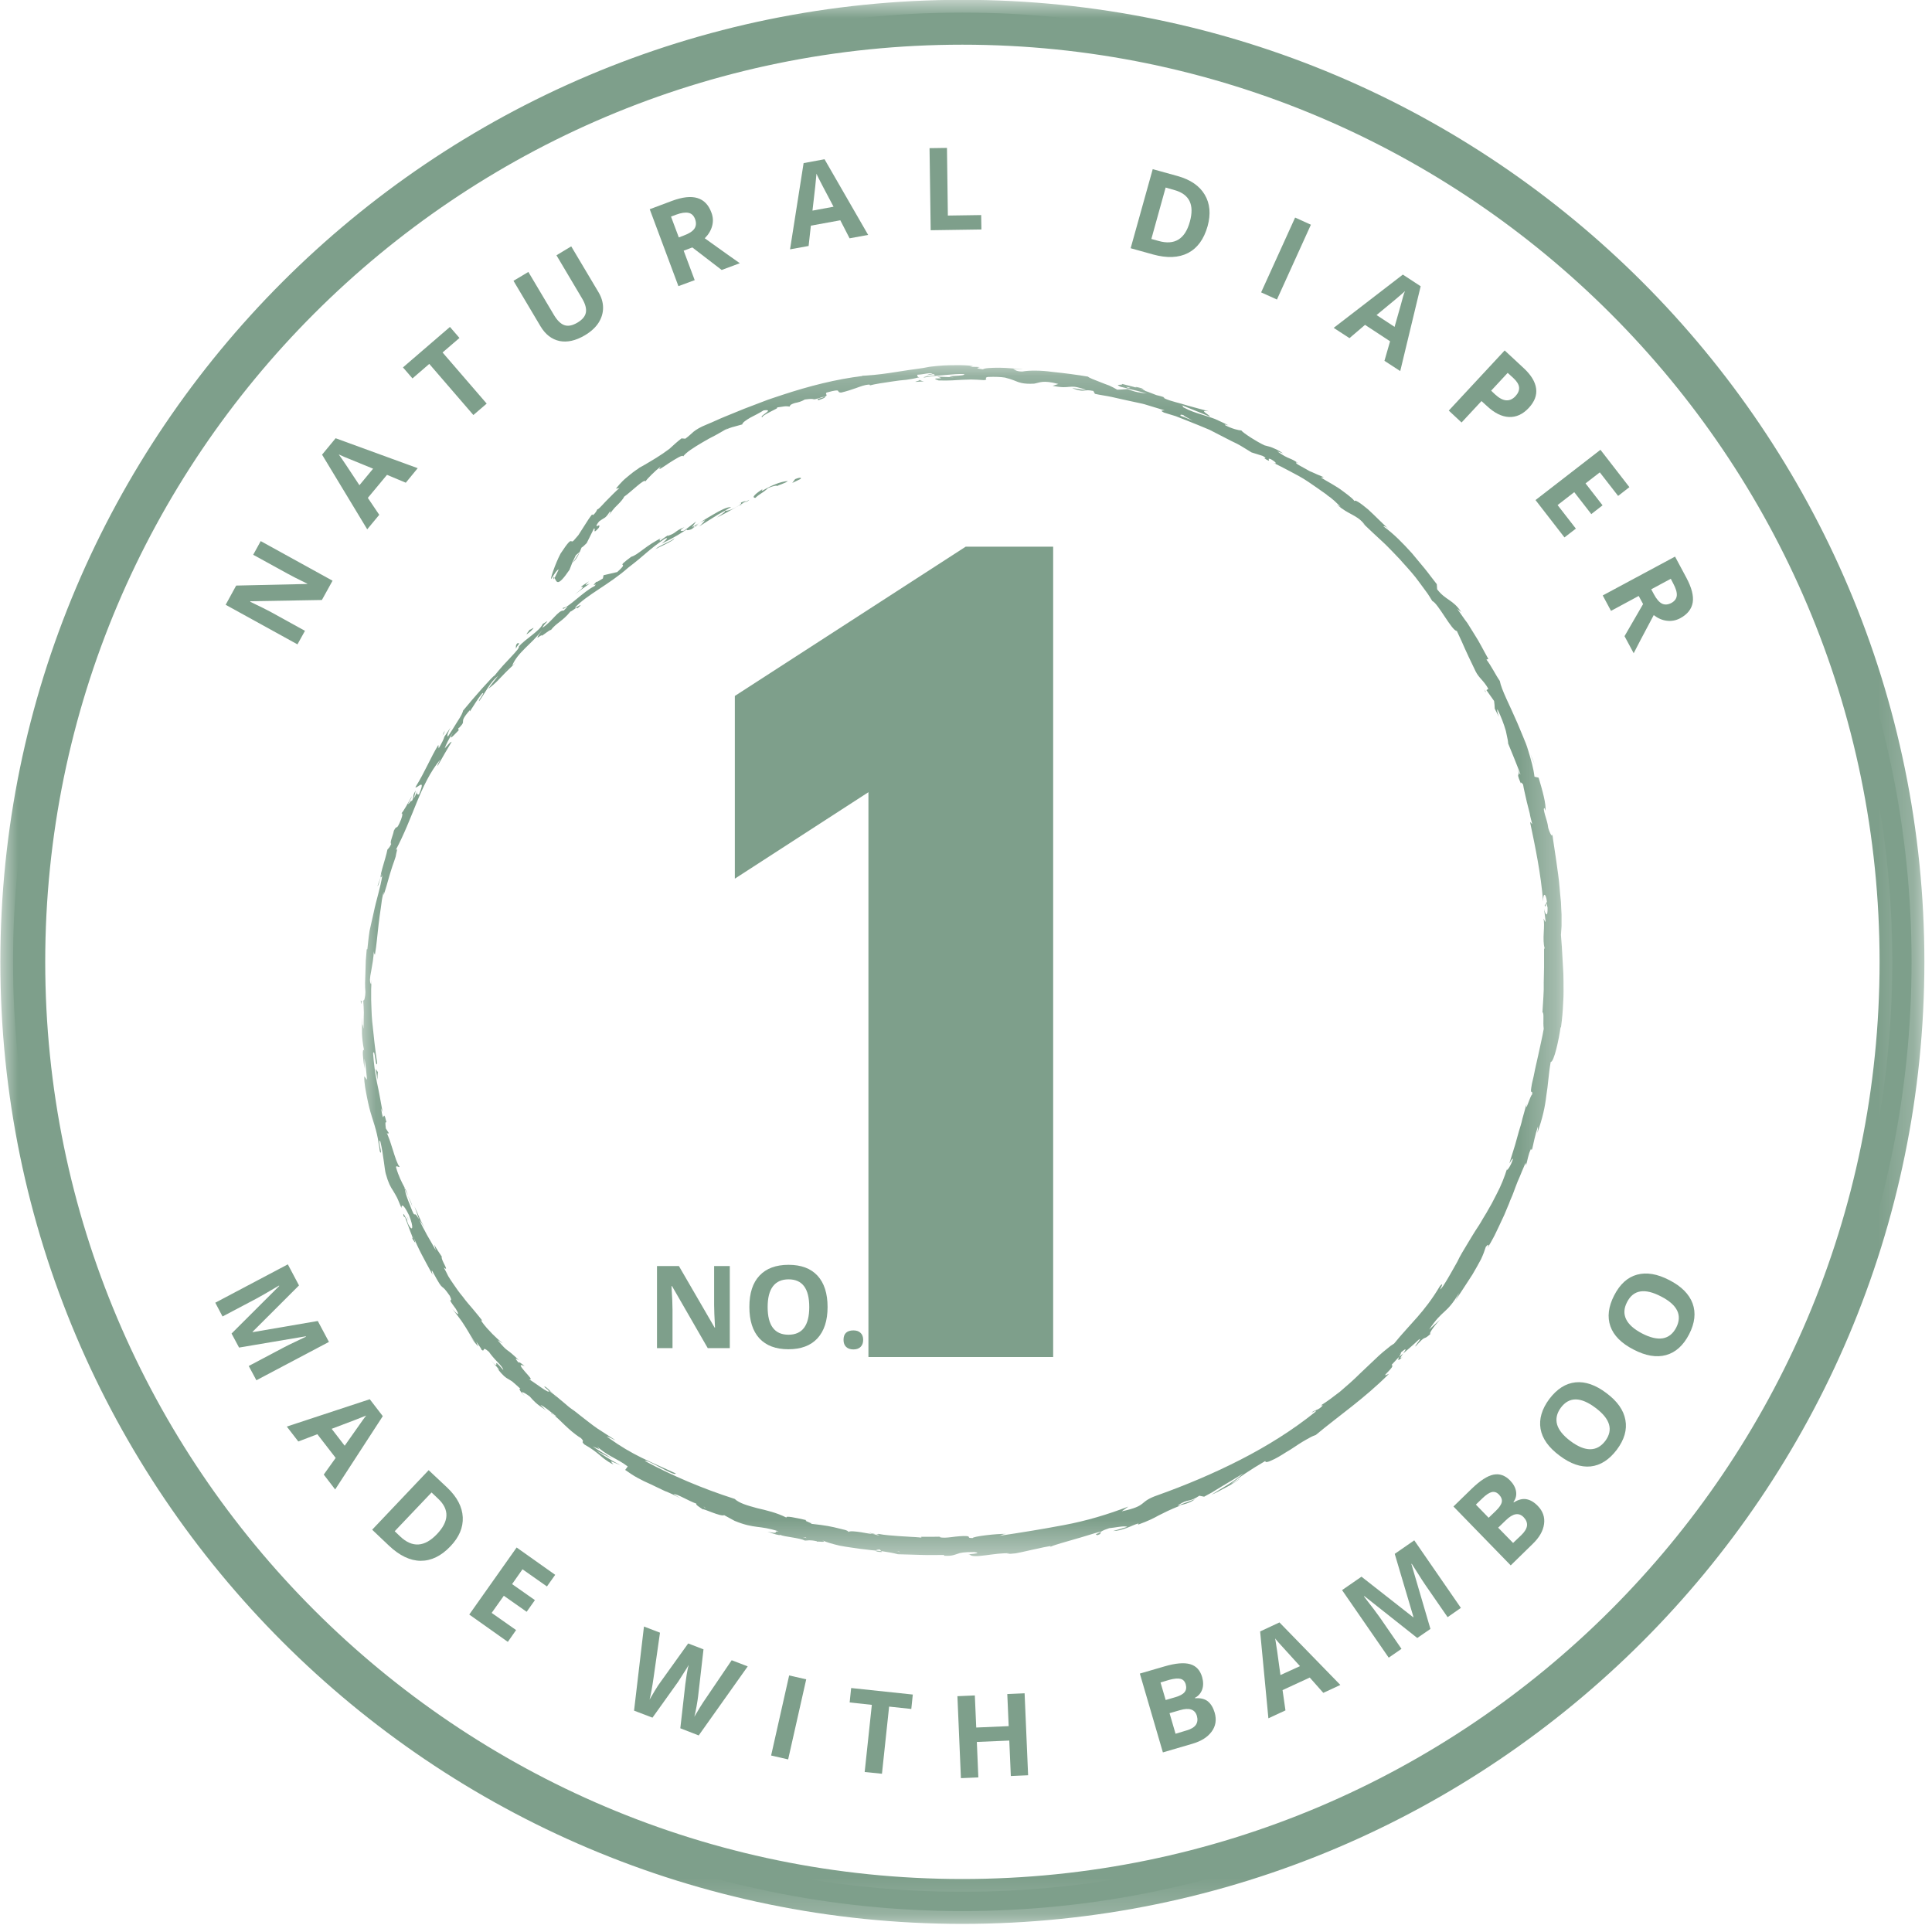 <svg width="54" height="54" viewBox="0 0 54 54" fill="none" xmlns="http://www.w3.org/2000/svg">
<mask id="mask0_1471_7101" style="mask-type:luminance" maskUnits="userSpaceOnUse" x="0" y="0" width="54" height="54">
<path d="M0 0H53.803V53.803H0V0Z" fill="white"/>
</mask>
<g mask="url(#mask0_1471_7101)">
<path d="M26.898 52.519C12.764 52.519 1.264 41.019 1.264 26.884C1.264 12.748 12.764 1.249 26.898 1.249C41.034 1.249 52.535 12.748 52.535 26.884C52.535 41.019 41.034 52.519 26.898 52.519ZM26.898 -0.005C12.073 -0.005 0.01 12.057 0.01 26.884C0.01 41.71 12.073 53.773 26.898 53.773C41.725 53.773 53.787 41.71 53.787 26.884C53.787 12.057 41.725 -0.005 26.898 -0.005Z" fill="#7E9F8B"/>
</g>
<path d="M26.897 0.89C12.565 0.89 0.905 12.551 0.905 26.883C0.905 41.215 12.565 52.876 26.897 52.876C41.229 52.876 52.89 41.215 52.89 26.883C52.89 12.551 41.229 0.89 26.897 0.89ZM26.897 53.415C12.268 53.415 0.365 41.513 0.365 26.883C0.365 12.253 12.268 0.352 26.897 0.352C41.526 0.352 53.429 12.253 53.429 26.883C53.429 41.513 41.526 53.415 26.897 53.415Z" fill="#7E9F8B"/>
<mask id="mask1_1471_7101" style="mask-type:luminance" maskUnits="userSpaceOnUse" x="10" y="10" width="34" height="34">
<path d="M10.081 10.204H43.708V43.593H10.081V10.204Z" fill="white"/>
</mask>
<g mask="url(#mask1_1471_7101)">
<path d="M22.144 13.498L22.224 13.392C22.375 13.329 22.42 13.356 22.366 13.392L22.144 13.498ZM21.316 13.667C21.157 13.774 20.978 13.907 21.112 13.916C21.254 13.783 21.308 13.792 21.468 13.641C21.611 13.578 21.735 13.56 21.718 13.588C21.761 13.552 21.957 13.507 22.02 13.445C21.806 13.462 21.557 13.569 21.316 13.712C21.264 13.721 21.308 13.685 21.316 13.667ZM10.642 24.512L10.677 24.414C10.659 24.44 10.65 24.476 10.642 24.512ZM11.424 34.102C11.397 34.03 11.371 34.004 11.371 34.004C11.407 34.066 11.433 34.12 11.424 34.102ZM12.128 35.632C12.109 35.596 12.1 35.57 12.083 35.542C12.1 35.578 12.118 35.614 12.128 35.632ZM10.642 24.512L10.552 24.761C10.571 24.778 10.606 24.637 10.642 24.512ZM19.431 14.726C19.476 14.699 19.511 14.673 19.547 14.646C19.511 14.673 19.476 14.69 19.431 14.717C19.44 14.717 19.431 14.726 19.431 14.726ZM12.367 20.562L12.412 20.491C12.421 20.464 12.421 20.446 12.43 20.42C12.403 20.473 12.385 20.517 12.367 20.562ZM14.458 17.982C14.404 18.035 14.422 18.089 14.422 18.134C14.432 18.089 14.467 18.044 14.511 17.991C14.502 17.973 14.485 17.973 14.458 17.982ZM18.674 14.886L18.755 14.833C18.737 14.842 18.701 14.868 18.674 14.886ZM11.22 22.652C11.211 22.652 11.202 22.662 11.193 22.671C11.202 22.671 11.211 22.662 11.22 22.652ZM18.034 13.472C18.034 13.462 18.034 13.462 18.034 13.472C18.017 13.481 18.017 13.481 18.034 13.472ZM15.472 16.194L15.499 16.149C15.49 16.14 15.481 16.132 15.472 16.123V16.194ZM13.906 38.15C13.906 38.141 13.897 38.141 13.897 38.141C13.835 38.087 13.871 38.122 13.906 38.15ZM39.216 37.918C38.958 38.114 39.527 37.491 39.154 37.803C39.207 37.784 38.922 38.185 39.216 37.918ZM19.36 14.762C19.324 14.78 19.279 14.806 19.244 14.824C19.288 14.797 19.324 14.78 19.36 14.762ZM39.154 37.803L39.118 37.838C39.135 37.829 39.145 37.82 39.154 37.803ZM19.724 42.161C19.716 42.144 19.689 42.126 19.671 42.109C19.671 42.117 19.68 42.126 19.724 42.161ZM15.285 39.333L15.383 39.422C15.348 39.386 15.312 39.359 15.285 39.333ZM22.358 42.935C22.428 42.954 22.447 42.971 22.544 42.989C22.535 42.98 22.527 42.98 22.518 42.971C22.473 42.971 22.428 42.962 22.358 42.935ZM25.169 43.38C25.151 43.371 25.134 43.371 25.115 43.363C25.089 43.363 25.053 43.363 25.027 43.354L25.169 43.38ZM25.827 10.66C25.765 10.651 25.729 10.634 25.694 10.616C25.747 10.651 25.338 10.696 25.827 10.66ZM19.413 14.699C19.404 14.717 19.386 14.735 19.35 14.762C19.378 14.744 19.404 14.726 19.431 14.717C19.44 14.709 19.44 14.699 19.413 14.699ZM22.571 42.526C22.642 42.544 22.713 42.562 22.785 42.58L22.998 42.624C22.882 42.597 22.723 42.571 22.571 42.526ZM41.92 20.17L41.875 20.081C41.894 20.108 41.903 20.144 41.92 20.17ZM24.288 42.838C24.36 42.873 24.448 42.891 24.529 42.909C24.546 42.909 24.564 42.909 24.582 42.9C24.484 42.882 24.386 42.864 24.288 42.838ZM22.901 11.177C22.927 11.167 22.971 11.15 22.998 11.141C23.061 11.114 23.096 11.088 22.998 11.096C22.802 11.158 22.767 11.167 22.74 11.158C22.704 11.15 22.678 11.141 22.491 11.167C22.393 11.23 22.295 11.248 22.216 11.265C22.135 11.292 22.082 11.31 22.073 11.363C21.922 11.346 21.966 11.355 21.708 11.39C21.771 11.399 21.655 11.443 21.539 11.505C21.415 11.568 21.29 11.639 21.308 11.665C21.183 11.639 21.69 11.425 21.343 11.47C21.245 11.532 21.095 11.612 20.97 11.674C20.845 11.746 20.747 11.817 20.747 11.862C20.659 11.888 20.597 11.906 20.525 11.924C20.454 11.941 20.364 11.969 20.24 12.031C20.285 12.013 20.321 11.977 20.347 11.96C20.24 12.031 20.125 12.093 20 12.164C19.876 12.226 19.742 12.298 19.626 12.369C19.386 12.511 19.173 12.645 19.093 12.76C19.102 12.689 18.888 12.822 18.693 12.947C18.505 13.071 18.355 13.187 18.47 13.036C18.31 13.16 18.079 13.392 18.043 13.454C18.026 13.409 17.919 13.49 17.803 13.588C17.741 13.641 17.679 13.694 17.616 13.747C17.553 13.8 17.5 13.845 17.447 13.881C17.42 13.943 17.341 14.033 17.251 14.121C17.153 14.21 17.065 14.335 17.002 14.424C17.055 14.343 17.082 14.29 17.046 14.299C16.905 14.512 16.922 14.441 16.744 14.575C16.637 14.709 16.673 14.717 16.7 14.699C16.736 14.681 16.78 14.664 16.736 14.752C16.539 14.975 16.664 14.752 16.602 14.771L16.398 15.18C16.335 15.242 16.291 15.287 16.255 15.304C16.193 15.447 16.157 15.58 16.006 15.731L16.21 15.42L16.095 15.518L15.997 15.723C15.97 15.794 15.944 15.864 15.917 15.927C15.561 16.452 15.561 16.238 15.499 16.158L15.615 15.918C15.579 15.909 15.481 16.061 15.418 16.168C15.348 16.256 15.525 15.74 15.668 15.473C15.89 15.135 15.934 15.117 15.961 15.126C15.979 15.126 15.988 15.144 16.015 15.126C16.041 15.109 16.077 15.055 16.166 14.957L16.353 14.664C16.415 14.566 16.477 14.468 16.548 14.379L16.575 14.397C16.664 14.326 16.682 14.255 16.7 14.228C16.7 14.264 16.798 14.157 16.922 14.023C17.055 13.89 17.207 13.729 17.314 13.641L17.215 13.659C17.278 13.578 17.341 13.507 17.403 13.445C17.465 13.383 17.536 13.329 17.598 13.276C17.66 13.223 17.723 13.178 17.785 13.134C17.821 13.116 17.848 13.089 17.874 13.071C17.91 13.053 17.936 13.036 17.972 13.018C18.23 12.867 18.462 12.733 18.71 12.546C18.817 12.448 18.933 12.341 19.048 12.253L19.155 12.262C19.262 12.182 19.315 12.129 19.386 12.066C19.466 12.004 19.564 11.941 19.76 11.862C19.938 11.791 20.098 11.71 20.276 11.639C20.454 11.568 20.623 11.496 20.801 11.425C20.978 11.355 21.157 11.292 21.335 11.221C21.513 11.15 21.699 11.096 21.877 11.034C22.606 10.794 23.363 10.598 24.11 10.509C24.092 10.501 24.048 10.501 23.95 10.509C24.617 10.491 25.115 10.376 25.613 10.313C25.738 10.296 25.863 10.278 25.987 10.251C26.112 10.234 26.236 10.225 26.37 10.215C26.503 10.207 26.628 10.207 26.77 10.207C26.903 10.207 27.046 10.207 27.197 10.234L27.117 10.251C27.722 10.26 27.037 10.269 27.473 10.322C27.517 10.287 27.704 10.278 27.936 10.278C28.052 10.278 28.167 10.287 28.283 10.296C28.398 10.305 28.505 10.313 28.593 10.313C28.54 10.322 28.416 10.313 28.318 10.313C28.381 10.341 28.407 10.384 28.576 10.384C28.771 10.349 29.083 10.349 29.412 10.394C29.742 10.429 30.106 10.474 30.409 10.527C30.444 10.563 30.587 10.616 30.747 10.678C30.827 10.714 30.916 10.741 31.004 10.776C31.085 10.812 31.165 10.856 31.227 10.892C31.289 10.892 31.414 10.883 31.521 10.874C31.725 10.963 31.894 10.981 32.054 10.998C31.868 10.945 31.699 10.901 31.574 10.874C31.583 10.874 31.583 10.874 31.592 10.874C31.574 10.874 31.538 10.865 31.511 10.856C31.378 10.82 31.316 10.812 31.342 10.82C31.111 10.714 31.369 10.785 31.369 10.732C31.565 10.785 31.975 10.874 32.01 10.927C32.125 10.963 32.197 10.998 32.321 11.043C32.401 11.061 32.473 11.079 32.561 11.114L32.517 11.105C32.526 11.114 32.544 11.132 32.561 11.141C32.739 11.221 32.98 11.265 33.193 11.336C33.415 11.399 33.629 11.453 33.789 11.496C33.46 11.443 33.834 11.603 33.815 11.648C33.851 11.657 33.477 11.505 33.015 11.319C33.051 11.336 33.068 11.355 33.068 11.381C33.265 11.488 33.434 11.541 33.638 11.603C33.736 11.639 33.843 11.665 33.958 11.71C34.074 11.764 34.198 11.817 34.332 11.888C34.296 11.879 34.217 11.853 34.234 11.879C34.429 11.986 34.634 12.031 34.696 12.031C34.732 12.093 35.132 12.351 35.346 12.448C35.444 12.476 35.497 12.484 35.56 12.511C35.622 12.538 35.702 12.564 35.862 12.671L35.702 12.617C36.067 12.876 36.04 12.76 36.333 12.982C36.218 12.893 36.182 12.92 36.271 12.982C36.369 13.036 36.449 13.081 36.512 13.116C36.574 13.152 36.618 13.178 36.671 13.196C36.76 13.24 36.85 13.276 37 13.338L36.921 13.347C37.009 13.4 37.107 13.462 37.223 13.525C37.33 13.588 37.445 13.659 37.535 13.729C37.73 13.872 37.873 13.988 37.855 14.023C37.845 13.934 38.024 14.059 38.237 14.237C38.442 14.424 38.673 14.664 38.807 14.78C38.718 14.699 38.682 14.709 38.664 14.709C38.958 14.921 39.216 15.188 39.465 15.464L39.821 15.892C39.937 16.034 40.043 16.185 40.159 16.328C40.159 16.372 40.168 16.425 40.168 16.47C40.283 16.621 40.39 16.692 40.506 16.772C40.621 16.852 40.728 16.932 40.844 17.11L40.728 17.012C40.835 17.163 40.923 17.297 41.013 17.413C41.093 17.537 41.155 17.644 41.218 17.742C41.351 17.946 41.449 18.151 41.6 18.418L41.546 18.436C41.68 18.605 41.796 18.854 41.92 19.032C41.965 19.281 42.196 19.708 42.41 20.206C42.463 20.331 42.516 20.455 42.57 20.589C42.623 20.713 42.677 20.846 42.712 20.971C42.792 21.229 42.863 21.478 42.889 21.71L43.005 21.736C43.103 22.065 43.227 22.493 43.193 22.662L43.174 22.59C43.13 22.581 43.157 22.671 43.184 22.777C43.219 22.893 43.263 23.026 43.272 23.133C43.317 23.293 43.397 23.435 43.388 23.302C43.415 23.533 43.46 23.783 43.495 24.04C43.531 24.307 43.575 24.574 43.593 24.832C43.601 24.966 43.619 25.09 43.629 25.214C43.637 25.339 43.637 25.454 43.646 25.57C43.646 25.677 43.646 25.784 43.646 25.882C43.637 25.971 43.637 26.059 43.629 26.13C43.646 26.363 43.664 26.575 43.672 26.78C43.682 26.985 43.7 27.189 43.7 27.394C43.7 27.599 43.708 27.812 43.691 28.026C43.682 28.248 43.664 28.47 43.629 28.72L43.619 28.71C43.575 29.04 43.432 29.698 43.343 29.68C43.281 30.027 43.272 30.321 43.219 30.632C43.184 30.943 43.112 31.264 42.97 31.664C42.979 31.602 42.988 31.54 42.988 31.477C42.917 31.681 42.846 32.02 42.827 32.109C42.801 32.18 42.801 32.118 42.792 32.109C42.703 32.295 42.703 32.421 42.65 32.571L42.641 32.5C42.605 32.581 42.57 32.661 42.534 32.75C42.498 32.838 42.463 32.928 42.418 33.025C42.382 33.123 42.339 33.221 42.303 33.328C42.267 33.435 42.213 33.532 42.178 33.639C42.134 33.746 42.089 33.852 42.044 33.959C41.991 34.066 41.947 34.173 41.894 34.28C41.84 34.387 41.796 34.493 41.742 34.591C41.689 34.689 41.636 34.787 41.573 34.885C41.644 34.742 41.573 34.796 41.529 34.849C41.502 34.938 41.458 35.063 41.395 35.196C41.324 35.33 41.244 35.472 41.155 35.623C41.066 35.765 40.968 35.908 40.889 36.032C40.808 36.156 40.737 36.263 40.684 36.344C40.719 36.272 40.755 36.21 40.782 36.139C40.416 36.753 40.337 36.575 39.945 37.162L40.248 36.886C40.052 37.1 39.918 37.304 39.99 37.277C39.74 37.508 39.901 37.26 39.563 37.634C39.527 37.634 39.785 37.349 39.652 37.446C39.483 37.607 39.304 37.758 39.127 37.91C39.109 37.918 39.047 37.98 38.895 38.15C39.029 38.194 38.495 38.559 38.824 38.398C38.121 39.101 37.428 39.564 36.778 40.107C36.734 40.124 36.681 40.142 36.618 40.178C36.556 40.214 36.484 40.249 36.414 40.293C36.262 40.383 36.111 40.498 35.951 40.587C35.8 40.685 35.648 40.774 35.541 40.818C35.435 40.871 35.364 40.881 35.364 40.836C34.955 41.076 34.634 41.29 34.403 41.476C34.492 41.441 34.59 41.37 34.67 41.316C34.625 41.361 34.474 41.459 34.314 41.548C34.145 41.637 33.967 41.735 33.86 41.779C33.994 41.699 34.172 41.583 34.341 41.485C34.51 41.378 34.661 41.263 34.75 41.183C34.563 41.299 34.341 41.432 34.145 41.548C34.047 41.61 33.949 41.664 33.869 41.717C33.78 41.761 33.709 41.806 33.656 41.833L33.522 41.806C33.22 42.011 33.22 41.868 32.917 42.081H32.989C32.677 42.206 32.526 42.286 32.384 42.357C32.241 42.437 32.099 42.509 31.806 42.616L31.823 42.58C31.716 42.606 31.601 42.669 31.476 42.713C31.352 42.758 31.227 42.793 31.111 42.793L31.503 42.678C31.449 42.633 31.138 42.704 31.004 42.713C30.595 42.847 30.88 42.838 30.675 42.909C30.578 42.882 30.649 42.891 30.782 42.802C30.551 42.864 30.284 42.954 30.026 43.025C29.902 43.06 29.777 43.096 29.661 43.131C29.545 43.166 29.448 43.194 29.368 43.23C29.341 43.23 29.368 43.211 29.368 43.211C29.243 43.23 29.128 43.256 29.012 43.282C28.896 43.309 28.79 43.327 28.683 43.354C28.576 43.38 28.478 43.398 28.39 43.416C28.3 43.425 28.211 43.434 28.131 43.434L28.229 43.416C27.829 43.389 27.197 43.576 27.108 43.451C26.921 43.442 27.535 43.425 27.233 43.38C26.939 43.38 26.841 43.398 26.752 43.434C26.663 43.461 26.583 43.505 26.325 43.478C26.396 43.487 26.37 43.478 26.396 43.461C26.21 43.461 25.987 43.469 25.765 43.461C25.543 43.451 25.311 43.451 25.098 43.442C24.973 43.407 24.813 43.38 24.635 43.354C24.546 43.345 24.448 43.336 24.351 43.327C24.253 43.318 24.155 43.3 24.056 43.292C23.861 43.264 23.656 43.238 23.47 43.202C23.283 43.158 23.114 43.113 22.98 43.051C23.158 43.131 22.829 43.069 22.82 43.096C22.82 43.096 22.847 43.087 22.829 43.078C22.616 43.033 22.589 43.06 22.5 43.06C22.34 42.98 21.913 42.954 21.806 42.9C21.797 42.926 21.628 42.873 21.45 42.811C21.824 42.891 21.584 42.793 21.761 42.802C21.219 42.624 21.095 42.74 20.534 42.509L20.24 42.349C20.152 42.402 19.645 42.152 19.645 42.188C19.555 42.126 19.431 42.055 19.466 42.028C19.235 41.948 18.933 41.752 18.826 41.761L19.031 41.886C18.87 41.797 18.719 41.726 18.577 41.672C18.434 41.601 18.31 41.548 18.186 41.485C18.061 41.432 17.936 41.37 17.821 41.307C17.705 41.245 17.589 41.166 17.474 41.085L17.545 40.988C17.393 40.871 17.234 40.791 17.091 40.712C16.949 40.631 16.806 40.543 16.691 40.427C16.762 40.524 16.789 40.524 16.567 40.427C16.682 40.516 16.913 40.64 17.118 40.774L16.655 40.543C16.877 40.685 17.1 40.827 17.341 40.952C17.029 40.818 17.046 40.818 17.145 40.934C16.931 40.827 16.833 40.729 16.736 40.649C16.637 40.569 16.539 40.489 16.335 40.374C16.21 40.257 16.37 40.329 16.237 40.195C16.059 40.088 15.917 39.955 15.784 39.831C15.65 39.706 15.543 39.581 15.41 39.51C15.348 39.439 15.543 39.617 15.543 39.581C15.339 39.422 15.196 39.297 15.108 39.27L15.268 39.431C15.116 39.297 15.054 39.315 14.805 39.031C14.627 38.897 14.494 38.852 14.671 39.021C14.591 38.959 14.467 38.79 14.547 38.817C14.44 38.719 14.369 38.657 14.316 38.612C14.263 38.576 14.227 38.559 14.2 38.541C14.137 38.505 14.075 38.47 13.897 38.248C13.925 38.274 13.96 38.301 13.951 38.283C13.861 38.167 13.773 38.087 13.711 38.016C14.058 38.389 13.675 37.838 14.066 38.291C14.066 38.248 13.995 38.158 13.906 38.069C13.818 37.98 13.72 37.865 13.666 37.784C13.444 37.589 13.577 37.82 13.453 37.722C13.47 37.713 13.39 37.615 13.311 37.5L13.364 37.634C13.284 37.536 13.204 37.446 13.114 37.34L13.195 37.429L13.284 37.518C13.195 37.42 13.123 37.269 13.016 37.1C12.963 37.02 12.91 36.931 12.847 36.851C12.785 36.761 12.714 36.682 12.643 36.584C12.723 36.682 12.901 36.851 12.741 36.584C12.438 36.175 12.697 36.477 12.572 36.219C12.43 36.014 12.403 36.006 12.359 35.97C12.314 35.934 12.27 35.872 12.092 35.542C12.056 35.472 12.065 35.552 12.092 35.632C11.852 35.187 11.709 34.947 11.523 34.493C11.602 34.689 11.664 34.849 11.514 34.6C11.557 34.644 11.523 34.556 11.469 34.422C11.424 34.288 11.354 34.12 11.326 34.03L11.282 33.995C11.247 33.844 11.318 33.995 11.38 34.102C11.371 34.102 11.38 34.146 11.416 34.226C11.531 34.44 11.576 34.324 11.433 33.968C11.255 33.604 11.22 33.683 11.22 33.764C11.166 33.639 11.131 33.541 11.095 33.47C11.059 33.399 11.024 33.345 10.988 33.283C10.917 33.176 10.855 33.069 10.784 32.812C10.748 32.697 10.721 32.287 10.633 31.914C10.588 31.824 10.597 31.94 10.624 32.056C10.65 32.171 10.668 32.278 10.615 32.18C10.606 32.1 10.597 32.02 10.579 31.94C10.571 31.86 10.552 31.78 10.535 31.7C10.499 31.54 10.446 31.379 10.393 31.21C10.339 31.041 10.295 30.864 10.259 30.677C10.224 30.49 10.179 30.294 10.179 30.081L10.259 30.179C10.241 29.983 10.224 29.796 10.188 29.582V29.867C10.17 29.769 10.152 29.609 10.143 29.493C10.134 29.378 10.152 29.298 10.179 29.369C10.134 29.155 10.126 29.022 10.117 28.898C10.117 28.835 10.117 28.773 10.117 28.693C10.117 28.622 10.117 28.541 10.126 28.435C10.126 28.541 10.126 28.595 10.126 28.622C10.126 28.648 10.126 28.648 10.126 28.639C10.126 28.631 10.134 28.604 10.161 28.755C10.161 28.532 10.17 28.408 10.17 28.301C10.17 28.195 10.161 28.115 10.152 27.954C10.179 28.008 10.214 27.839 10.214 27.723C10.197 27.581 10.205 27.377 10.214 27.172C10.214 27.065 10.224 26.958 10.224 26.851C10.233 26.744 10.241 26.637 10.25 26.532H10.268C10.286 26.363 10.303 26.184 10.33 26.015C10.366 25.846 10.41 25.668 10.446 25.499C10.517 25.152 10.633 24.814 10.686 24.468C10.686 24.459 10.686 24.44 10.695 24.432L10.677 24.485C10.615 24.592 10.633 24.459 10.686 24.271C10.74 24.085 10.81 23.854 10.828 23.747C10.855 23.711 10.89 23.693 10.935 23.587C10.882 23.56 10.997 23.319 11.007 23.222C11.113 23.009 11.059 23.275 11.211 22.902C11.264 22.759 11.247 22.724 11.22 22.733C11.282 22.671 11.407 22.439 11.514 22.252C11.495 22.323 11.424 22.421 11.407 22.466C11.424 22.502 11.469 22.367 11.514 22.386C11.602 22.217 11.495 22.297 11.62 22.092L11.567 22.314C11.62 22.234 11.656 22.119 11.673 22.074C11.62 22.207 11.673 22.207 11.709 22.207C11.923 21.7 11.647 22.057 11.611 22.003C11.887 21.558 12.038 21.167 12.252 20.82L12.261 20.917C12.359 20.748 12.403 20.66 12.421 20.589L12.59 20.339C12.509 20.5 12.492 20.553 12.518 20.589C12.607 20.455 12.706 20.295 12.794 20.153C12.883 20.019 12.945 19.903 12.945 19.841V19.86C13.221 19.521 13.818 18.845 13.818 18.889C13.889 18.801 13.968 18.703 14.049 18.613C14.129 18.525 14.209 18.444 14.28 18.365C14.422 18.213 14.52 18.106 14.502 18.071C14.68 17.858 15.081 17.644 15.17 17.439C15.446 17.261 15.196 17.439 15.161 17.546C15.437 17.368 15.606 17.048 15.757 17.066C16.024 16.799 15.677 17.11 15.739 16.985C15.863 17.012 16.291 16.541 16.62 16.38C16.727 16.256 16.477 16.461 16.673 16.256C16.664 16.292 16.789 16.203 16.851 16.168L16.869 16.078L17.251 15.989C17.66 15.625 17.1 15.963 17.679 15.535L17.643 15.562C17.838 15.509 18.052 15.242 18.524 15.019C18.363 15.1 18.479 15.082 18.434 15.126C18.514 15.064 18.595 15.011 18.674 14.957C18.657 14.975 18.648 14.984 18.674 14.975C18.915 14.895 18.853 14.842 19.128 14.735C18.959 14.842 19.031 14.85 19.119 14.833L19.457 14.575L19.342 14.735C19.519 14.637 19.733 14.495 19.938 14.379C20.133 14.264 20.321 14.166 20.436 14.174L20.259 14.273C20.285 14.281 20.418 14.281 20.65 14.13C20.721 14.086 20.756 14.014 20.65 14.068L20.845 13.997C20.809 14.041 20.676 14.121 20.516 14.21C20.356 14.299 20.178 14.397 20.036 14.468C20.116 14.406 20.329 14.281 20.249 14.281C20 14.414 19.769 14.575 19.538 14.717C19.626 14.646 19.671 14.583 19.707 14.54C19.413 14.655 19.519 14.681 19.315 14.797C19.226 14.824 19.164 14.833 19.209 14.788C19.084 14.868 18.977 14.94 18.862 15.002C18.746 15.073 18.621 15.126 18.488 15.197C18.488 15.197 18.559 15.144 18.603 15.1C18.648 15.055 18.674 15.019 18.586 15.055C18.114 15.376 18.052 15.491 17.562 15.864C17.029 16.337 16.406 16.621 16.068 16.985C16.059 17.021 16.379 16.79 16.139 17.004C16.148 16.932 15.97 17.101 15.944 17.092C15.722 17.368 15.543 17.413 15.392 17.618C15.427 17.564 15.258 17.689 15.151 17.768C15.143 17.697 14.858 18.018 15.161 17.599C15.001 17.813 14.832 17.964 14.68 18.115C14.529 18.267 14.396 18.409 14.316 18.605L14.422 18.516C14.298 18.632 14.165 18.756 14.049 18.88L14.066 18.863C13.906 19.023 13.897 19.058 13.649 19.254C13.72 19.139 13.844 18.996 13.925 18.889C13.809 18.979 13.72 19.094 13.639 19.218C13.559 19.343 13.48 19.477 13.39 19.601C13.364 19.565 13.577 19.334 13.48 19.379C13.337 19.548 13.248 19.717 13.132 19.886V19.85C12.768 20.26 13.097 20.091 12.804 20.366C12.821 20.366 12.804 20.42 12.83 20.401C12.723 20.508 12.492 20.776 12.661 20.473C12.554 20.633 12.456 20.829 12.43 20.917C12.545 20.802 12.554 20.758 12.625 20.731C12.492 20.953 12.367 21.167 12.243 21.389C12.198 21.46 12.252 21.327 12.305 21.229C12.021 21.576 11.825 21.994 11.647 22.43C11.469 22.866 11.3 23.311 11.059 23.764C11.14 23.666 11.069 23.845 11.059 23.942C11.033 24.023 11.007 24.102 10.971 24.2C10.944 24.29 10.909 24.387 10.882 24.485C10.828 24.681 10.775 24.868 10.721 25.019V24.921C10.712 24.956 10.695 25.045 10.677 25.135C10.668 25.223 10.65 25.312 10.642 25.392C10.615 25.561 10.597 25.713 10.579 25.864C10.543 26.158 10.526 26.416 10.481 26.673C10.49 26.701 10.446 26.665 10.446 26.575C10.446 26.763 10.402 26.976 10.374 27.145C10.339 27.314 10.321 27.456 10.374 27.51L10.393 27.367C10.383 27.465 10.374 27.554 10.374 27.652C10.374 27.75 10.374 27.848 10.374 27.946C10.383 28.141 10.383 28.337 10.402 28.541C10.446 28.942 10.481 29.334 10.543 29.716C10.499 29.903 10.481 29.271 10.428 29.44C10.446 29.707 10.481 29.983 10.535 30.25C10.597 30.526 10.642 30.802 10.695 31.086C10.668 30.997 10.659 31.015 10.65 30.971C10.74 31.548 10.695 30.89 10.802 31.371C10.766 31.353 10.766 31.379 10.784 31.54L10.864 31.664C10.864 31.691 10.819 31.7 10.793 31.629C10.819 31.673 10.846 31.753 10.882 31.842C10.917 31.931 10.944 32.038 10.979 32.136C11.042 32.34 11.104 32.536 11.166 32.607C11.166 32.652 11.069 32.554 11.069 32.625C11.14 32.874 11.228 33.043 11.309 33.194C11.318 33.39 11.514 33.799 11.469 33.711C11.638 34.155 11.531 33.764 11.709 34.075L11.585 33.719L11.718 34.021L11.789 34.173L11.869 34.315C11.825 34.244 11.771 34.173 11.726 34.092C11.771 34.235 11.861 34.368 11.931 34.511C12.011 34.653 12.1 34.796 12.18 34.947C12.163 34.894 12.154 34.84 12.136 34.787C12.198 34.902 12.278 35.018 12.349 35.125C12.305 35.196 12.59 35.578 12.403 35.427C12.447 35.508 12.492 35.587 12.528 35.668C12.572 35.739 12.616 35.81 12.661 35.872C12.75 36.006 12.839 36.13 12.937 36.246C13.026 36.37 13.123 36.477 13.221 36.593C13.319 36.708 13.418 36.833 13.524 36.966C13.453 36.868 13.47 36.922 13.444 36.904C13.551 37.073 13.666 37.18 13.764 37.286C13.861 37.384 13.951 37.465 14.049 37.544C14.004 37.527 13.933 37.455 13.915 37.465C14.066 37.642 14.12 37.696 14.182 37.741C14.244 37.784 14.316 37.838 14.502 38.016C14.378 37.936 14.404 37.98 14.494 38.087C14.502 38.051 14.591 38.122 14.663 38.185C14.475 38.096 14.565 38.212 14.671 38.336C14.778 38.46 14.912 38.586 14.778 38.55C14.823 38.55 15.454 39.048 15.32 38.852L15.214 38.763C15.232 38.719 15.356 38.87 15.472 38.95C15.41 38.905 15.348 38.861 15.339 38.87C15.49 38.977 15.632 39.093 15.775 39.217C15.846 39.279 15.917 39.341 15.997 39.395C16.077 39.448 16.148 39.51 16.229 39.573C16.379 39.688 16.531 39.813 16.7 39.929C16.869 40.036 17.038 40.151 17.207 40.257C17.136 40.231 16.851 40.071 17.02 40.195C17.688 40.676 18.141 40.836 18.888 41.183C18.87 41.29 18.096 40.774 18.026 40.836C18.79 41.245 19.617 41.601 20.534 41.895C20.668 42.019 20.899 42.081 21.157 42.152C21.423 42.215 21.708 42.278 21.984 42.419C21.94 42.357 22.233 42.419 22.544 42.49C22.428 42.499 22.758 42.589 22.66 42.589C22.802 42.606 23.078 42.633 23.309 42.687C23.425 42.713 23.532 42.74 23.603 42.758C23.675 42.775 23.718 42.802 23.71 42.82C23.754 42.785 23.906 42.802 24.075 42.828C24.244 42.856 24.43 42.9 24.555 42.873C24.733 42.909 24.92 42.918 25.124 42.935C25.222 42.944 25.329 42.944 25.436 42.954C25.543 42.962 25.649 42.962 25.765 42.98C25.684 42.944 25.8 42.954 25.951 42.954C26.103 42.954 26.298 42.954 26.379 42.944C26.334 42.944 26.236 42.954 26.263 42.962C26.334 42.989 26.459 42.98 26.601 42.962C26.743 42.944 26.903 42.926 27.028 42.935C27.143 42.954 27.002 42.989 27.188 42.989C27.188 42.944 27.864 42.864 28.122 42.873C28.007 42.882 28.007 42.909 27.936 42.926C28.531 42.838 29.137 42.74 29.75 42.624C30.364 42.509 30.961 42.33 31.538 42.109C31.476 42.152 31.414 42.197 31.352 42.242C32.108 42.081 31.796 41.983 32.366 41.788C33.139 41.512 33.922 41.183 34.67 40.8C35.417 40.418 36.129 39.973 36.76 39.466C36.84 39.377 36.69 39.484 36.662 39.475C36.778 39.395 36.85 39.422 36.974 39.279H36.921C37.081 39.181 37.259 39.048 37.454 38.897C37.641 38.736 37.837 38.567 38.014 38.389C38.202 38.212 38.38 38.043 38.54 37.891C38.62 37.82 38.7 37.749 38.771 37.696C38.842 37.634 38.904 37.589 38.966 37.553C39.411 37.002 39.811 36.682 40.248 35.944C40.435 35.748 40.114 36.237 40.337 35.944C40.408 35.837 40.479 35.712 40.541 35.605C40.604 35.489 40.675 35.373 40.737 35.258L40.719 35.294C40.799 35.116 40.915 34.929 41.039 34.725C41.101 34.618 41.164 34.52 41.235 34.404C41.306 34.297 41.377 34.19 41.44 34.075C41.511 33.959 41.582 33.844 41.644 33.728C41.715 33.612 41.769 33.488 41.832 33.373C41.956 33.141 42.053 32.892 42.125 32.661L42.116 32.697C42.134 32.723 42.241 32.554 42.285 32.402C42.285 32.349 42.241 32.438 42.187 32.518C42.249 32.314 42.303 32.145 42.347 32.002C42.391 31.86 42.418 31.735 42.454 31.619C42.489 31.504 42.525 31.397 42.551 31.273C42.587 31.148 42.623 31.015 42.667 30.855C42.623 31.148 42.774 30.605 42.827 30.588C42.836 30.41 42.748 30.677 42.819 30.286C42.854 30.152 42.881 30.01 42.908 29.876C42.934 29.743 42.97 29.618 42.996 29.484C43.023 29.36 43.05 29.236 43.077 29.111C43.103 28.986 43.13 28.87 43.148 28.755C43.121 28.56 43.165 28.31 43.112 28.293C43.121 28.132 43.13 27.99 43.139 27.856C43.139 27.785 43.148 27.723 43.148 27.661C43.148 27.599 43.148 27.527 43.148 27.465C43.148 27.332 43.157 27.198 43.157 27.038C43.157 26.887 43.157 26.718 43.157 26.522L43.174 26.504C43.139 26.398 43.139 26.229 43.148 26.068C43.157 25.908 43.165 25.749 43.139 25.677C43.165 25.695 43.184 25.784 43.201 25.757L43.157 25.401C43.193 25.57 43.263 25.659 43.255 25.366C43.184 25.063 43.227 25.454 43.174 25.304L43.237 25.206C43.21 24.974 43.13 24.921 43.13 25.197C43.068 24.414 42.908 23.657 42.765 22.973L42.827 23.035C42.801 22.937 42.774 22.84 42.756 22.733C42.73 22.626 42.703 22.528 42.677 22.421C42.632 22.217 42.587 22.038 42.57 21.923C42.551 21.914 42.508 21.834 42.508 21.896C42.32 21.469 42.57 21.825 42.356 21.372C42.41 21.487 42.463 21.629 42.498 21.647C42.445 21.496 42.382 21.353 42.329 21.212C42.267 21.069 42.213 20.917 42.151 20.776C42.16 20.767 42.134 20.624 42.089 20.429C42.036 20.241 41.947 20.01 41.858 19.832C41.831 19.824 41.858 19.939 41.894 20.037L41.778 19.806C41.778 19.734 41.769 19.663 41.76 19.592L41.546 19.289L41.6 19.254C41.466 19.014 41.342 18.96 41.244 18.765C41.066 18.391 40.995 18.249 40.942 18.125C40.889 18 40.844 17.902 40.719 17.635C40.586 17.644 40.194 16.861 40.034 16.799C39.98 16.718 39.928 16.621 39.865 16.541C39.803 16.452 39.732 16.363 39.669 16.274C39.536 16.087 39.367 15.9 39.198 15.714C39.118 15.616 39.02 15.527 38.931 15.428C38.842 15.34 38.754 15.242 38.655 15.153C38.459 14.975 38.273 14.797 38.086 14.619L38.157 14.673C38.086 14.593 38.024 14.53 37.961 14.486C37.899 14.441 37.845 14.414 37.783 14.379C37.668 14.317 37.543 14.255 37.365 14.103L37.472 14.166C37.419 14.112 37.357 14.059 37.295 13.997C37.259 13.97 37.223 13.934 37.188 13.907C37.152 13.881 37.107 13.854 37.072 13.819C36.912 13.703 36.743 13.588 36.574 13.472C36.405 13.356 36.218 13.258 36.048 13.169C35.879 13.081 35.729 13 35.595 12.938C35.702 12.982 35.675 12.92 35.515 12.831C35.364 12.778 35.604 12.974 35.328 12.805C35.408 12.831 35.364 12.778 35.293 12.743L34.981 12.645C34.892 12.591 34.803 12.538 34.705 12.476C34.617 12.422 34.51 12.369 34.412 12.324C34.217 12.226 34.011 12.119 33.807 12.013C33.594 11.924 33.38 11.835 33.175 11.755C33.068 11.71 32.962 11.674 32.855 11.63C32.748 11.595 32.642 11.568 32.535 11.532C32.392 11.461 32.508 11.479 32.553 11.47C32.384 11.417 32.223 11.372 32.054 11.319C31.975 11.292 31.885 11.274 31.806 11.257C31.725 11.239 31.637 11.221 31.556 11.203C31.396 11.167 31.227 11.132 31.076 11.096C30.916 11.061 30.756 11.043 30.604 11.008L30.559 10.927C30.257 10.865 30.355 10.989 29.982 10.856C29.937 10.848 30.009 10.848 30.097 10.865C30.186 10.883 30.302 10.901 30.355 10.892C30.204 10.848 30.115 10.82 30.044 10.812C29.973 10.803 29.928 10.812 29.884 10.812C29.795 10.82 29.706 10.839 29.421 10.785L29.581 10.732C29.145 10.616 29.066 10.696 28.905 10.723C28.585 10.741 28.478 10.687 28.345 10.634C28.274 10.607 28.202 10.581 28.087 10.553C27.971 10.536 27.829 10.527 27.607 10.536C27.473 10.572 27.65 10.598 27.509 10.625C27.357 10.616 27.241 10.607 27.143 10.607C27.046 10.607 26.957 10.616 26.877 10.616C26.708 10.625 26.539 10.643 26.236 10.634C25.907 10.527 26.539 10.625 26.192 10.527L26.655 10.545C26.255 10.491 27.01 10.527 26.948 10.456C26.797 10.447 26.61 10.465 26.414 10.482C26.317 10.491 26.21 10.501 26.112 10.509C26.014 10.527 25.907 10.536 25.818 10.553C25.818 10.501 26.263 10.518 26.085 10.456L25.889 10.491C25.943 10.474 25.951 10.456 26.067 10.447C25.996 10.403 25.836 10.465 25.641 10.474C25.631 10.501 25.641 10.536 25.712 10.572C25.703 10.563 25.684 10.563 25.658 10.553C25.56 10.581 25.453 10.598 25.329 10.616C25.267 10.625 25.204 10.625 25.142 10.634C25.08 10.643 25.017 10.651 24.955 10.66C24.706 10.696 24.457 10.732 24.297 10.776C24.351 10.749 24.306 10.758 24.279 10.749C24.163 10.758 24.048 10.803 23.923 10.848C23.799 10.892 23.665 10.936 23.514 10.972C23.336 10.972 23.585 10.839 23.105 10.972C23.025 11.034 23.265 11.052 22.856 11.15C22.856 11.194 22.873 11.186 22.901 11.177ZM32.356 11.408C32.401 11.425 32.473 11.443 32.553 11.47C32.455 11.443 32.401 11.425 32.356 11.408ZM33.096 11.612C33.015 11.577 32.98 11.586 32.998 11.622C33.122 11.665 33.237 11.719 33.336 11.755C33.229 11.693 33.051 11.612 33.096 11.612ZM31.716 10.829C31.716 10.829 31.725 10.829 31.734 10.829C31.832 10.856 31.903 10.865 31.965 10.883C31.948 10.865 31.913 10.848 31.779 10.82C31.752 10.812 31.734 10.82 31.716 10.829ZM31.521 10.82C31.503 10.82 31.494 10.82 31.468 10.812C31.494 10.82 31.521 10.839 31.538 10.848C31.556 10.848 31.574 10.848 31.592 10.839C31.574 10.839 31.547 10.829 31.521 10.82ZM10.677 24.396L10.668 24.414C10.677 24.396 10.677 24.387 10.686 24.378C10.686 24.396 10.686 24.387 10.677 24.396ZM41.52 19.343L41.529 19.334L41.484 19.272L41.52 19.343ZM12.83 20.339C12.839 20.339 12.857 20.322 12.875 20.295C12.875 20.295 12.857 20.313 12.83 20.339ZM14.075 18.791C14.147 18.729 14.209 18.658 14.28 18.596C14.182 18.685 14.12 18.747 14.075 18.791ZM15.161 17.733C15.17 17.715 15.17 17.706 15.17 17.697L15.161 17.733ZM15.454 38.977C15.472 38.986 15.49 39.003 15.499 39.012C15.615 39.093 15.543 39.039 15.454 38.977ZM11.3 33.212C11.335 33.283 11.371 33.345 11.407 33.416C11.362 33.301 11.326 33.203 11.3 33.212ZM22.527 42.518C22.544 42.526 22.554 42.526 22.571 42.526L22.527 42.518ZM11.531 33.728C11.495 33.604 11.442 33.506 11.397 33.416C11.442 33.514 11.487 33.63 11.531 33.728ZM20.65 14.139L20.721 14.112V14.103L20.65 14.139ZM20.721 14.095L20.792 14.059C20.766 14.068 20.73 14.086 20.721 14.095ZM20.943 13.97L20.792 14.05C20.854 14.033 20.916 14.005 20.943 13.97ZM18.843 15.028L18.835 15.055C18.843 15.047 18.853 15.037 18.843 15.028ZM18.319 15.349C18.443 15.278 18.657 15.197 18.826 15.082L18.835 15.055C18.773 15.126 18.426 15.242 18.319 15.349ZM16.068 16.612C16.21 16.506 16.344 16.407 16.486 16.309C16.398 16.345 16.291 16.399 16.468 16.247C15.917 16.594 16.611 16.194 16.068 16.612ZM14.832 17.644C15.027 17.449 14.805 17.626 14.805 17.599C14.698 17.742 14.671 17.777 14.832 17.644ZM10.134 27.99L10.081 27.963C10.09 28.177 10.099 27.963 10.134 27.99ZM10.552 30.179C10.552 30.107 10.552 30.036 10.562 29.965L10.499 29.876C10.517 29.983 10.535 30.081 10.552 30.179ZM10.446 31.54L10.419 31.45L10.526 31.798L10.446 31.54ZM24.653 43.38L24.591 43.309C24.448 43.309 24.413 43.38 24.653 43.38ZM32.953 42.073C33.051 42.064 33.282 42.002 33.398 41.904C33.229 41.975 33.042 42.028 32.953 42.073ZM42.827 21.212L42.899 21.372L42.774 21.069L42.827 21.212Z" fill="#7E9F8B"/>
</g>
<path d="M9.295 16.231L8.997 16.77L7 16.805L6.993 16.819C7.269 16.951 7.464 17.047 7.578 17.11L8.524 17.632L8.314 18.01L6.307 16.904L6.601 16.367L8.587 16.322L8.59 16.315C8.322 16.184 8.134 16.089 8.027 16.028L7.077 15.506L7.287 15.124L9.295 16.231Z" fill="#7E9F8B"/>
<path d="M11.342 13.492L10.817 13.272L10.281 13.916L10.6 14.389L10.264 14.795L9.002 12.708L9.381 12.249L11.675 13.086L11.342 13.492ZM10.428 13.1C9.95 12.904 9.678 12.793 9.615 12.767C9.552 12.739 9.503 12.717 9.468 12.701C9.551 12.813 9.743 13.1 10.046 13.562L10.428 13.1Z" fill="#7E9F8B"/>
<path d="M13.603 11.281L13.231 11.6L11.998 10.171L11.529 10.577L11.263 10.269L12.576 9.138L12.842 9.446L12.37 9.852L13.603 11.281Z" fill="#7E9F8B"/>
<path d="M15.966 6.886L16.727 8.165C16.812 8.307 16.856 8.454 16.856 8.602C16.856 8.752 16.812 8.893 16.727 9.026C16.64 9.158 16.513 9.273 16.345 9.373C16.09 9.523 15.854 9.575 15.637 9.531C15.42 9.484 15.244 9.348 15.108 9.121L14.352 7.849L14.768 7.601L15.486 8.809C15.578 8.961 15.674 9.054 15.777 9.089C15.88 9.124 16.001 9.1 16.142 9.016C16.279 8.934 16.357 8.84 16.376 8.732C16.395 8.623 16.359 8.492 16.268 8.34L15.553 7.135L15.966 6.886Z" fill="#7E9F8B"/>
<path d="M18.973 6.636L19.12 6.58C19.264 6.526 19.361 6.463 19.41 6.39C19.459 6.316 19.465 6.228 19.428 6.124C19.39 6.024 19.328 5.966 19.242 5.949C19.156 5.931 19.039 5.948 18.892 6.002L18.755 6.054L18.973 6.636ZM19.109 7.007L19.417 7.83L18.962 7.998L18.16 5.848L18.787 5.613C19.078 5.506 19.314 5.48 19.494 5.536C19.674 5.59 19.804 5.724 19.883 5.939C19.932 6.065 19.939 6.191 19.904 6.317C19.871 6.441 19.803 6.555 19.698 6.66C20.204 7.023 20.531 7.255 20.678 7.357L20.171 7.546L19.351 6.916L19.109 7.007Z" fill="#7E9F8B"/>
<path d="M23.746 6.661L23.487 6.157L22.664 6.307L22.601 6.875L22.082 6.969L22.461 4.559L23.046 4.451L24.265 6.566L23.746 6.661ZM23.298 5.778C23.054 5.319 22.918 5.058 22.888 4.997C22.857 4.937 22.835 4.889 22.821 4.854C22.812 4.992 22.774 5.336 22.709 5.887L23.298 5.778Z" fill="#7E9F8B"/>
<path d="M26.013 6.435L25.981 4.141L26.468 4.134L26.493 6.025L27.424 6.011L27.431 6.414L26.013 6.435Z" fill="#7E9F8B"/>
<path d="M33.753 6.321C33.65 6.686 33.468 6.935 33.207 7.071C32.945 7.206 32.619 7.22 32.23 7.113L31.602 6.938L32.219 4.728L32.913 4.92C33.274 5.021 33.527 5.195 33.673 5.442C33.82 5.69 33.846 5.983 33.753 6.321ZM33.256 6.199C33.389 5.725 33.246 5.43 32.828 5.313L32.58 5.242L32.181 6.679L32.384 6.735C32.832 6.861 33.123 6.682 33.256 6.199Z" fill="#7E9F8B"/>
<path d="M35.249 8.172L36.199 6.081L36.64 6.281L35.691 8.372L35.249 8.172Z" fill="#7E9F8B"/>
<path d="M38.696 10.085L38.853 9.539L38.153 9.08L37.718 9.451L37.277 9.164L39.21 7.675L39.708 8.001L39.137 10.372L38.696 10.085ZM38.979 9.136C39.121 8.637 39.201 8.354 39.217 8.288C39.236 8.221 39.253 8.171 39.27 8.137C39.167 8.234 38.902 8.456 38.475 8.806L38.979 9.136Z" fill="#7E9F8B"/>
<path d="M41.678 10.92L41.793 11.028C41.903 11.129 42.004 11.182 42.098 11.189C42.191 11.196 42.278 11.158 42.357 11.074C42.432 10.992 42.466 10.911 42.459 10.829C42.452 10.747 42.399 10.66 42.301 10.569L42.14 10.422L41.678 10.92ZM42.728 11.403C42.562 11.58 42.378 11.664 42.175 11.655C41.974 11.646 41.77 11.544 41.562 11.35L41.408 11.21L40.851 11.809L40.494 11.476L42.056 9.795L42.592 10.293C42.797 10.484 42.911 10.674 42.935 10.86C42.961 11.047 42.891 11.228 42.728 11.403Z" fill="#7E9F8B"/>
<path d="M43.727 15.021L42.918 13.977L44.733 12.572L45.542 13.616L45.227 13.861L44.715 13.203L44.316 13.511L44.792 14.124L44.477 14.369L44.001 13.756L43.535 14.117L44.046 14.775L43.727 15.021Z" fill="#7E9F8B"/>
<path d="M46.153 16.471L46.226 16.608C46.298 16.743 46.373 16.83 46.45 16.87C46.529 16.91 46.618 16.904 46.716 16.853C46.809 16.801 46.86 16.731 46.867 16.643C46.874 16.556 46.84 16.444 46.766 16.306L46.699 16.177L46.153 16.471ZM45.802 16.657L45.028 17.074L44.797 16.643L46.818 15.557L47.133 16.145C47.282 16.423 47.342 16.654 47.312 16.839C47.281 17.023 47.165 17.17 46.962 17.28C46.843 17.343 46.718 17.366 46.59 17.35C46.464 17.336 46.342 17.284 46.222 17.193C45.93 17.741 45.743 18.096 45.662 18.258L45.406 17.781L45.925 16.884L45.802 16.657Z" fill="#7E9F8B"/>
<path d="M6.472 37.273L7.803 35.945L7.8 35.931C7.485 36.118 7.272 36.24 7.162 36.299L6.22 36.796L6.017 36.411L8.045 35.339L8.357 35.928L7.057 37.227L7.064 37.234L8.882 36.922L9.194 37.507L7.166 38.579L6.952 38.18L7.912 37.672C7.956 37.648 8.008 37.621 8.07 37.591C8.13 37.561 8.291 37.484 8.553 37.36L8.546 37.35L6.682 37.665L6.472 37.273Z" fill="#7E9F8B"/>
<path d="M9.049 41.215L9.382 40.749L8.87 40.087L8.338 40.29L8.016 39.873L10.335 39.109L10.699 39.582L9.368 41.631L9.049 41.215ZM9.634 40.409C9.93 39.986 10.098 39.749 10.138 39.694C10.178 39.638 10.21 39.595 10.236 39.565C10.108 39.619 9.785 39.742 9.27 39.936L9.634 40.409Z" fill="#7E9F8B"/>
<path d="M12.591 43.218C12.332 43.492 12.053 43.626 11.757 43.625C11.463 43.622 11.169 43.482 10.874 43.204L10.402 42.756L11.981 41.092L12.507 41.586C12.777 41.845 12.92 42.118 12.934 42.406C12.948 42.693 12.834 42.963 12.591 43.218ZM12.213 42.879C12.553 42.521 12.566 42.194 12.251 41.894L12.062 41.715L11.032 42.798L11.186 42.945C11.524 43.265 11.867 43.243 12.213 42.879Z" fill="#7E9F8B"/>
<path d="M14.194 45.891L13.116 45.127L14.44 43.253L15.518 44.017L15.287 44.342L14.604 43.862L14.313 44.276L14.951 44.724L14.72 45.05L14.082 44.602L13.742 45.081L14.425 45.561L14.194 45.891Z" fill="#7E9F8B"/>
<path d="M19.529 48.506L19.015 48.306L19.155 47.074C19.159 47.03 19.172 46.94 19.193 46.804C19.216 46.669 19.235 46.579 19.249 46.534C19.223 46.583 19.176 46.662 19.105 46.769C19.037 46.876 18.988 46.953 18.958 47L18.237 48.009L17.722 47.813L17.999 45.462L18.447 45.634L18.265 46.909C18.232 47.143 18.196 47.341 18.156 47.504C18.184 47.453 18.231 47.374 18.296 47.266C18.361 47.157 18.416 47.073 18.461 47.014L19.235 45.935L19.663 46.1L19.512 47.417C19.505 47.478 19.491 47.567 19.47 47.687C19.449 47.806 19.428 47.904 19.407 47.984C19.449 47.914 19.501 47.827 19.564 47.721C19.629 47.616 19.684 47.532 19.729 47.469L20.451 46.404L20.899 46.576L19.529 48.506Z" fill="#7E9F8B"/>
<path d="M21.553 49.067L22.057 46.829L22.534 46.938L22.029 49.176L21.553 49.067Z" fill="#7E9F8B"/>
<path d="M24.651 49.577L24.168 49.528L24.368 47.651L23.748 47.584L23.79 47.181L25.513 47.363L25.471 47.766L24.851 47.7L24.651 49.577Z" fill="#7E9F8B"/>
<path d="M28.736 49.619L28.253 49.64L28.21 48.649L27.303 48.688L27.345 49.679L26.858 49.7L26.76 47.409L27.247 47.388L27.286 48.285L28.193 48.246L28.154 47.349L28.638 47.328L28.736 49.619Z" fill="#7E9F8B"/>
<path d="M31.859 46.777L32.542 46.578C32.855 46.486 33.095 46.465 33.264 46.514C33.432 46.562 33.544 46.682 33.6 46.875C33.637 47.007 33.637 47.123 33.6 47.226C33.562 47.329 33.496 47.404 33.4 47.453L33.404 47.467C33.553 47.456 33.671 47.484 33.757 47.551C33.843 47.62 33.908 47.725 33.95 47.867C34.008 48.068 33.98 48.245 33.866 48.399C33.754 48.553 33.574 48.667 33.327 48.739L32.503 48.98L31.859 46.777ZM32.581 47.516L32.854 47.436C32.98 47.399 33.065 47.352 33.109 47.296C33.156 47.24 33.166 47.166 33.141 47.075C33.115 46.991 33.066 46.941 32.994 46.924C32.921 46.906 32.817 46.916 32.682 46.952L32.437 47.026L32.581 47.516ZM32.689 47.884L32.857 48.459L33.162 48.367C33.29 48.331 33.377 48.278 33.425 48.21C33.471 48.142 33.481 48.058 33.453 47.958C33.398 47.776 33.241 47.723 32.98 47.8L32.689 47.884Z" fill="#7E9F8B"/>
<path d="M36.987 47.316L36.608 46.888L35.848 47.239L35.929 47.806L35.452 48.027L35.221 45.599L35.761 45.347L37.463 47.095L36.987 47.316ZM36.335 46.569C35.985 46.184 35.786 45.966 35.74 45.914C35.695 45.864 35.663 45.823 35.642 45.795C35.667 45.931 35.716 46.272 35.789 46.818L36.335 46.569Z" fill="#7E9F8B"/>
<path d="M39.613 45.782L38.135 44.612L38.124 44.622C38.349 44.912 38.498 45.108 38.569 45.211L39.172 46.086L38.815 46.332L37.511 44.444L38.054 44.069L39.501 45.204L39.508 45.2L38.983 43.431L39.529 43.053L40.832 44.941L40.461 45.2L39.844 44.307C39.816 44.265 39.783 44.216 39.746 44.16C39.709 44.104 39.613 43.953 39.459 43.708L39.449 43.715L39.981 45.529L39.613 45.782Z" fill="#7E9F8B"/>
<path d="M40.624 42.107L41.135 41.61C41.369 41.384 41.571 41.252 41.741 41.217C41.912 41.182 42.067 41.237 42.207 41.379C42.303 41.479 42.359 41.583 42.375 41.69C42.391 41.795 42.366 41.892 42.302 41.981L42.312 41.992C42.44 41.913 42.558 41.883 42.666 41.904C42.773 41.923 42.878 41.984 42.981 42.09C43.126 42.239 43.184 42.41 43.156 42.601C43.13 42.79 43.024 42.975 42.838 43.154L42.225 43.753L40.624 42.107ZM41.608 42.422L41.815 42.223C41.908 42.132 41.962 42.051 41.976 41.981C41.988 41.911 41.961 41.841 41.895 41.771C41.835 41.71 41.768 41.688 41.696 41.704C41.624 41.721 41.537 41.778 41.436 41.876L41.251 42.054L41.608 42.422ZM41.874 42.699L42.291 43.126L42.522 42.906C42.618 42.813 42.67 42.725 42.68 42.643C42.689 42.559 42.657 42.48 42.585 42.405C42.452 42.27 42.288 42.298 42.092 42.489L41.874 42.699Z" fill="#7E9F8B"/>
<path d="M44.901 38.938C45.205 39.165 45.381 39.414 45.43 39.688C45.481 39.961 45.402 40.237 45.192 40.518C44.979 40.8 44.735 40.957 44.46 40.987C44.185 41.015 43.895 40.915 43.591 40.686C43.283 40.457 43.106 40.208 43.059 39.936C43.013 39.663 43.094 39.385 43.304 39.102C43.517 38.821 43.761 38.665 44.036 38.637C44.309 38.609 44.598 38.709 44.901 38.938ZM43.896 40.279C44.102 40.432 44.285 40.507 44.446 40.507C44.609 40.507 44.749 40.43 44.867 40.276C45.098 39.966 45.007 39.656 44.593 39.348C44.18 39.038 43.858 39.036 43.627 39.344C43.513 39.498 43.478 39.655 43.521 39.814C43.566 39.97 43.691 40.125 43.896 40.279Z" fill="#7E9F8B"/>
<path d="M46.661 35.781C46.997 35.954 47.212 36.171 47.309 36.432C47.404 36.694 47.372 36.981 47.211 37.294C47.049 37.607 46.834 37.801 46.566 37.875C46.298 37.948 45.995 37.896 45.659 37.721C45.318 37.546 45.102 37.329 45.011 37.07C44.92 36.809 44.955 36.521 45.116 36.208C45.277 35.893 45.491 35.699 45.757 35.627C46.023 35.555 46.324 35.605 46.661 35.781ZM45.894 37.269C46.12 37.387 46.314 37.432 46.475 37.406C46.636 37.378 46.76 37.279 46.85 37.108C47.027 36.763 46.886 36.472 46.426 36.236C45.969 35.998 45.652 36.05 45.477 36.394C45.388 36.564 45.379 36.723 45.449 36.87C45.519 37.017 45.667 37.15 45.894 37.269Z" fill="#7E9F8B"/>
<path d="M20.398 37.681H19.782L18.783 35.947H18.769C18.788 36.254 18.797 36.472 18.797 36.602V37.681H18.363V35.387H18.976L19.974 37.107H19.985C19.968 36.808 19.96 36.597 19.96 36.473V35.387H20.398V37.681Z" fill="#7E9F8B"/>
<path d="M23.131 36.532C23.131 36.91 23.036 37.203 22.847 37.408C22.658 37.611 22.388 37.712 22.038 37.712C21.685 37.712 21.414 37.611 21.225 37.408C21.038 37.203 20.945 36.909 20.945 36.529C20.945 36.146 21.039 35.854 21.229 35.653C21.418 35.452 21.688 35.352 22.041 35.352C22.393 35.352 22.663 35.453 22.85 35.656C23.037 35.859 23.131 36.152 23.131 36.532ZM21.456 36.532C21.456 36.787 21.503 36.98 21.6 37.11C21.698 37.241 21.843 37.306 22.038 37.306C22.425 37.306 22.619 37.049 22.619 36.532C22.619 36.016 22.427 35.758 22.041 35.758C21.847 35.758 21.701 35.824 21.603 35.954C21.505 36.083 21.456 36.275 21.456 36.532Z" fill="#7E9F8B"/>
<path d="M23.577 37.451C23.577 37.362 23.599 37.296 23.647 37.251C23.696 37.207 23.764 37.185 23.853 37.185C23.939 37.185 24.006 37.208 24.053 37.255C24.102 37.299 24.126 37.365 24.126 37.451C24.126 37.533 24.102 37.598 24.053 37.647C24.006 37.693 23.939 37.717 23.853 37.717C23.767 37.717 23.699 37.693 23.65 37.647C23.601 37.6 23.577 37.535 23.577 37.451Z" fill="#7E9F8B"/>
<path d="M20.539 24.559V19.452L26.991 15.28H29.436V37.929H24.273V22.142L20.539 24.559Z" fill="#7E9F8B"/>
</svg>
